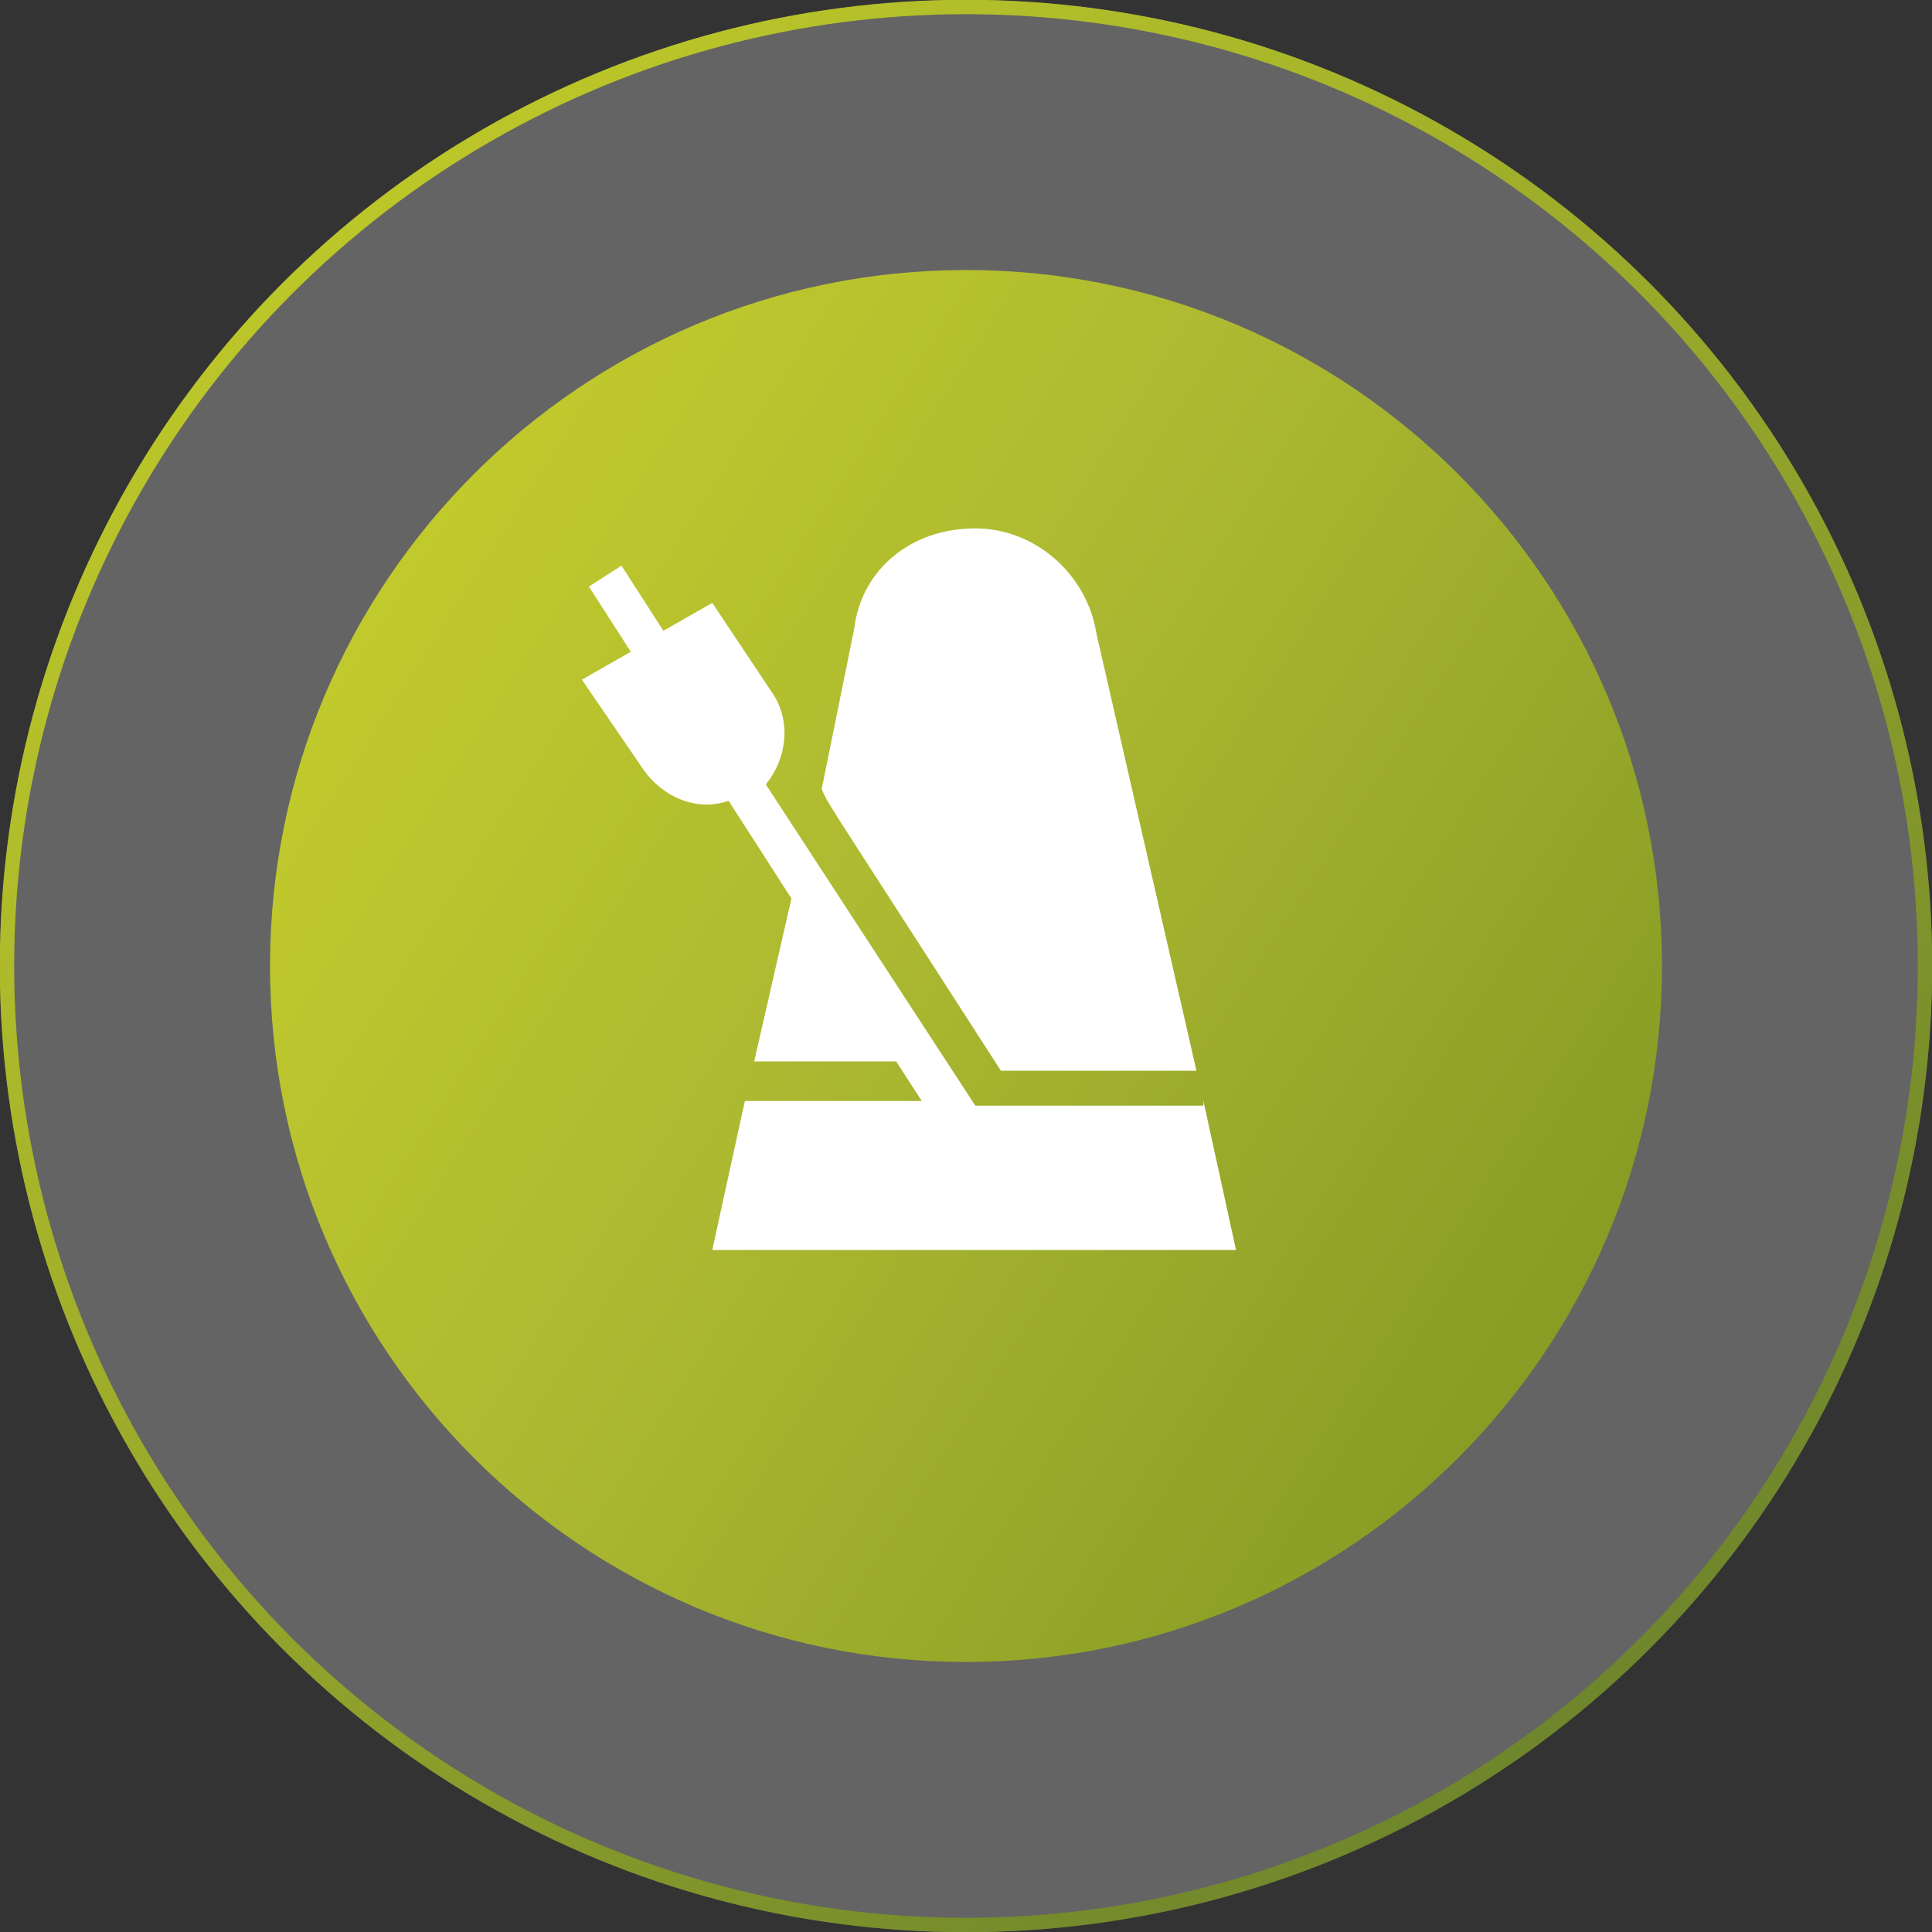 <?xml version="1.0" encoding="UTF-8"?> <!-- Generator: Adobe Illustrator 25.3.0, SVG Export Plug-In . SVG Version: 6.00 Build 0) --> <svg xmlns="http://www.w3.org/2000/svg" xmlns:xlink="http://www.w3.org/1999/xlink" version="1.1" id="Ebene_1" x="0px" y="0px" viewBox="0 0 83 83" style="enable-background:new 0 0 83 83;" xml:space="preserve"><rect x="0" y="0" width="83" height="83" fill="#333333" stroke="none"/> <style type="text/css"> .st0{fill:#FFFFFF;fill-opacity:0.24;} .st1{fill:none;stroke:url(#SVGID_1_);stroke-width:0.619;} .st2{fill:url(#SVGID_2_);} .st3{clip-path:url(#SVGID_4_);} .st4{fill:#FFFFFF;} </style> <g> <circle class="st0" cx="41.5" cy="41.5" r="41.5"></circle> <g> <linearGradient id="SVGID_1_" gradientUnits="userSpaceOnUse" x1="5.297" y1="85.882" x2="74.626" y2="1.417" gradientTransform="matrix(1 0 0 -1 0 83.276)"> <stop offset="0" style="stop-color:#CAD229"></stop> <stop offset="1" style="stop-color:#657E2C"></stop> </linearGradient> <circle class="st1" cx="41.5" cy="41.5" r="41.2"></circle> </g> <linearGradient id="SVGID_2_" gradientUnits="userSpaceOnUse" x1="98.352" y1="5.294" x2="4.051" y2="65.806" gradientTransform="matrix(1 0 0 -1 0 83.276)"> <stop offset="0.344" style="stop-color:#899D25"></stop> <stop offset="0.644" style="stop-color:#ADB931"></stop> <stop offset="0.974" style="stop-color:#CAD229"></stop> </linearGradient> <path class="st2" d="M41.5,71.4C58,71.4,71.4,58,71.4,41.5C71.4,25,58,11.6,41.5,11.6C25,11.6,11.6,25,11.6,41.5 C11.6,58,25,71.4,41.5,71.4z"></path> <g> <defs> <rect id="SVGID_3_" x="19.5" y="19" width="44.1" height="45"></rect> </defs> <clipPath id="SVGID_4_"> <use xlink:href="#SVGID_3_" style="overflow:visible;"></use> </clipPath> <g class="st3"> <path class="st4" d="M51.7,47.3l1.4,6.4H30.6l1.4-6.4h7.6l-1.1-1.7h-6.1l1.6-7l-2.7-4.2c-1.4,0.5-2.9-0.2-3.7-1.4L25,29.2 l2.1-1.2l-1.8-2.8l1.4-0.9l1.8,2.8l2.1-1.2l2.6,3.9c0.8,1.2,0.6,2.8-0.3,3.9l9,13.8h0.3H51.7z M36.7,27c0.3-2.5,2.4-4.3,5.2-4.3 c2.6,0,4.8,2,5.2,4.5l4.3,18.8H43l-6.9-10.7c-0.3-0.5-0.6-0.9-0.8-1.4L36.7,27z"></path> </g> </g> </g> </svg> 